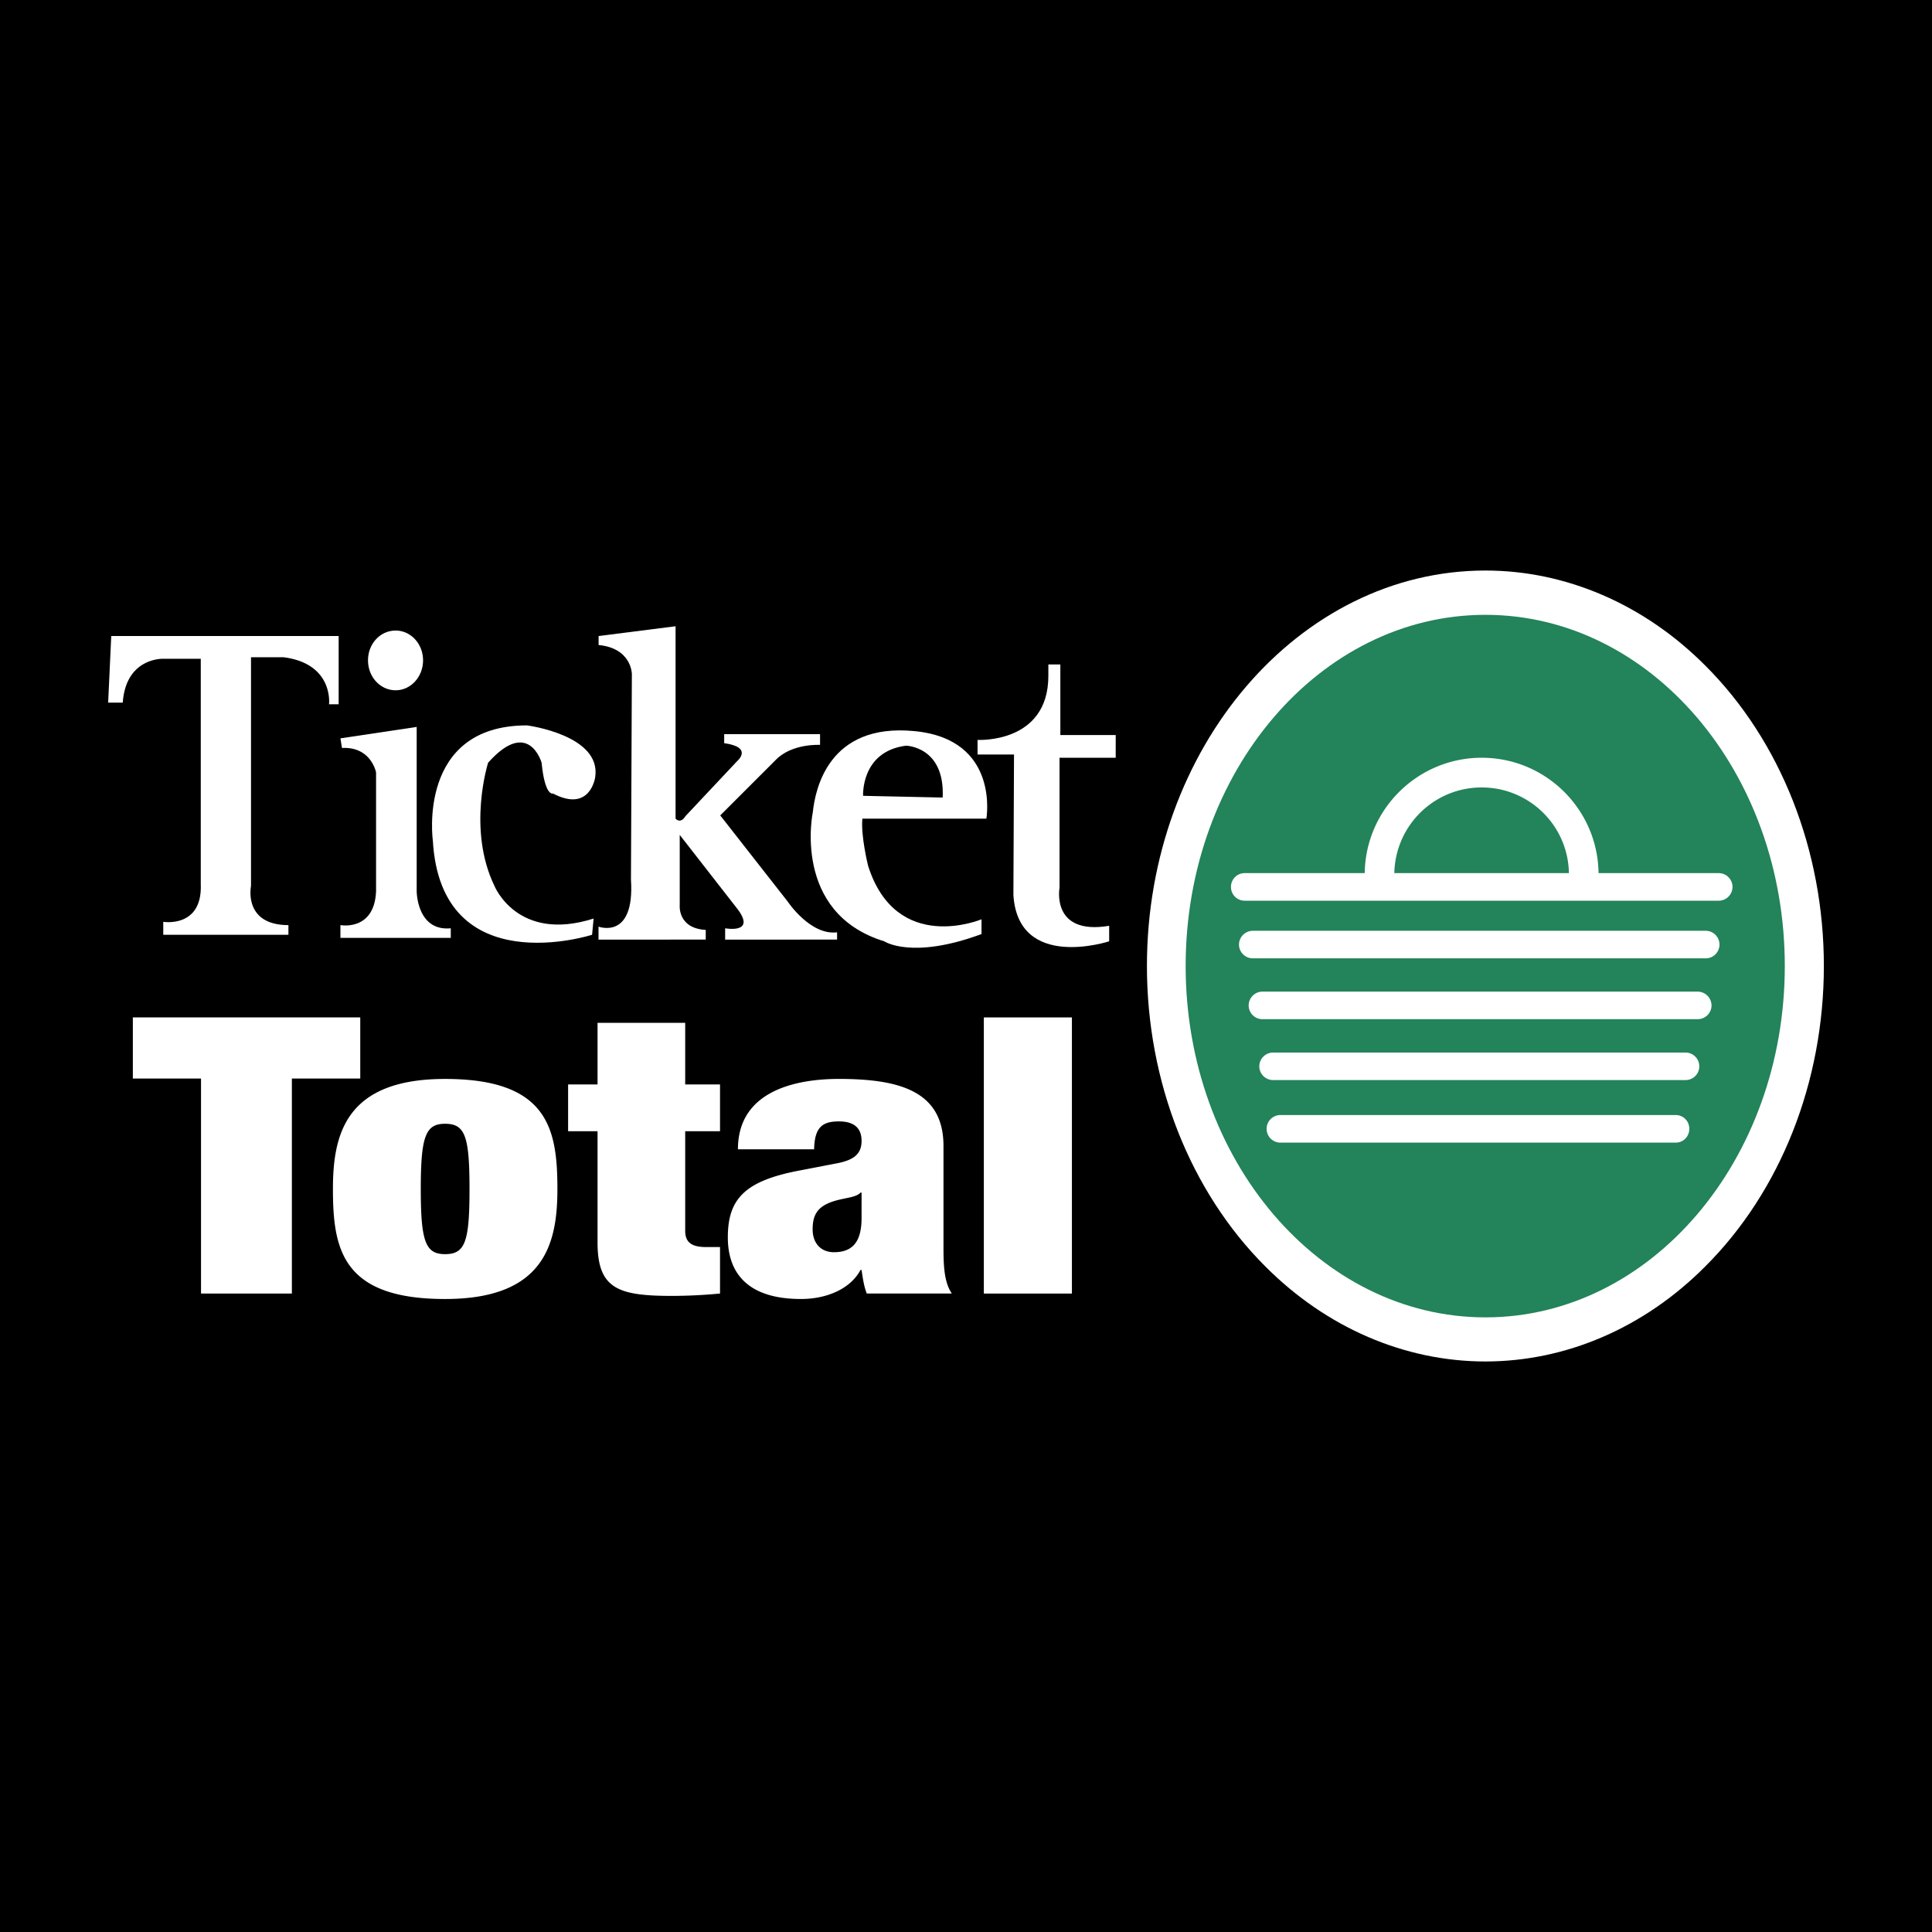 <svg xmlns="http://www.w3.org/2000/svg" width="2500" height="2500" viewBox="0 0 192.756 192.756"><g fill-rule="evenodd" clip-rule="evenodd"><path d="M0 0h192.756v192.756H0V0z"/><path fill="#fff" d="M20.056 107.605h-6.802v-6.099h22.689v6.099H29.12v21.452h-9.064v-21.452z"/><path d="M44.405 129.602c-10.283 0-11.188-4.986-11.188-10.99 0-5.492 1.31-10.965 11.188-10.965 10.272 0 11.208 4.979 11.208 10.99 0 5.492-1.325 10.965-11.208 10.965zm0-4.475c2.002 0 2.438-1.234 2.438-6.49 0-5.279-.437-6.518-2.438-6.518-1.943 0-2.424 1.238-2.424 6.518 0 5.256.48 6.49 2.424 6.49zM56.68 108.193h2.938v-6.145h8.744v6.145h3.475v4.668h-3.475v9.939c0 1.197.7 1.619 2.1 1.619h1.375v4.637a51.518 51.518 0 0 1-4.779.236c-5.367 0-7.44-.697-7.44-5.32v-11.111H56.68v-4.668zM86.479 129.057c-.287-.725-.393-1.504-.52-2.352h-.107c-.986 1.855-3.319 2.896-5.938 2.896-5.274 0-7.298-2.553-7.298-6.141 0-3.848 1.684-5.67 7.298-6.705l3.449-.666c1.893-.334 2.596-1 2.596-2.268 0-1.27-.743-1.938-2.262-1.938-1.644 0-2.426.576-2.473 2.781h-7.6c0-5.988 6.078-7.02 10.073-7.02 6.157 0 10.435 1.27 10.435 6.701v10.195c0 1.928.106 3.441.83 4.514h-8.483v.003zm-.52-7.557v-2.514h-.107c-.49.545-1.709.494-2.969.961-1.366.52-1.806 1.324-1.806 2.707 0 1.391.829 2.279 2.13 2.279 1.968.001 2.752-1.173 2.752-3.433zM98.158 101.506h8.787v27.551h-8.787v-27.551zM11.099 63.457h22.689v6.808h-.961s.489-4.042-4.538-4.693h-3.246v22.826s-.805 3.899 3.733 3.899v.966H16.289v-1.294s3.898.645 3.742-3.724V65.727h-3.742s-3.718-.156-4.042 4.375H10.79l.309-6.645zM39.473 68.868c1.507 0 2.735-1.334 2.735-2.987 0-1.65-1.229-2.97-2.735-2.97-1.537 0-2.756 1.319-2.756 2.97 0 1.653 1.22 2.987 2.756 2.987zM33.965 73.665l7.607-1.139v16.368s0 4.044 3.402 3.72v.958h-11.01v-1.275s3.403.642 3.556-3.403V77.067s-.486-2.595-3.399-2.441l-.156-.961z" fill="#fff"/><path d="M54.036 76.097s-1.286-4.547-5.337 0c0 0-2.114 6.63.636 12.3 0 0 2.286 5.669 9.89 3.246l-.153 1.619s-15.073 4.856-15.887-9.397c0 0-1.612-11.493 9.394-11.493 0 0 7.454.96 6.802 5.174 0 0-.481 3.571-4.208 1.625 0 .001-.804.329-1.137-3.074zM59.722 64.352v-.895l7.68-.976v19.2s.486.567.985-.253l5.166-5.498s1.633-1.375-1.301-1.784v-.896h9.565v1.067s-2.838-.171-4.451 1.531l-5.508 5.505 6.728 8.593s2.255 3.399 4.93 3.074v.724H72.348v-1.129s3.075.578 1.276-1.865l-5.807-7.45v6.97s-.262 2.345 2.595 2.508v.966H59.714V92.45s3.636 1.375 3.237-4.7l.09-20.494c.001-.001 0-2.58-3.319-2.904z" fill="#fff"/><path d="M98.41 81.68s1.393-7.932-7.197-8.739c-8.576-.82-9.877 5.826-10.12 8.096 0 0-2.114 10.039 7.126 12.877 0 0 2.751 1.855 9.707-.724v-1.472s-8.493 3.571-11.319-5.346c0 0-.739-2.994-.567-4.693h12.37v.001zm-8.011-7.283s3.889.075 3.652 5.174l-7.94-.172c0 .001-.243-4.431 4.288-5.002z" fill="#fff"/><path d="M105.791 66.294v7.039h5.523v2.268h-5.605v12.968s-.879 4.775 4.953 3.798v1.547s-9.078 2.984-9.555-4.622l.061-14.016h-3.637V73.82s7.064.405 7.064-6.394v-1.132h1.196zM148.199 135.834c8.043 0 15.846-3.359 21.932-9.479 7.525-7.5 11.836-18.426 11.836-29.978 0-11.536-4.311-22.477-11.836-29.977-6.086-6.109-13.889-9.478-21.932-9.478-18.621 0-33.77 17.703-33.77 39.455 0 11.552 4.312 22.478 11.814 29.978 6.101 6.12 13.909 9.479 21.956 9.479z" fill="#fff"/><path d="M148.199 131.434c16.504 0 29.871-15.701 29.871-35.056 0-19.361-13.367-35.036-29.871-35.036-16.506 0-29.906 15.675-29.906 35.036 0 19.354 13.4 35.056 29.906 35.056z" fill="#23835a"/><path d="M170.18 95.614c.756 0 1.373-.612 1.373-1.375 0-.755-.617-1.375-1.373-1.375h-45.182c-.756 0-1.383.621-1.383 1.375 0 .764.627 1.375 1.383 1.375h45.182zM169.373 101.684c.758 0 1.385-.604 1.385-1.375a1.39 1.39 0 0 0-1.385-1.375h-43.416c-.756 0-1.377.625-1.377 1.375 0 .771.621 1.375 1.377 1.375h43.416zM168.162 107.758c.764 0 1.377-.607 1.377-1.371 0-.758-.613-1.375-1.377-1.375h-41.148c-.748 0-1.373.617-1.373 1.375 0 .764.625 1.371 1.373 1.371h41.148zM167.193 114c.758 0 1.35-.619 1.35-1.375 0-.766-.592-1.377-1.35-1.377h-39.447a1.376 1.376 0 0 0 0 2.752h39.447zM171.48 87.112h-11.992c-.08-6.369-5.27-11.511-11.656-11.511-6.385 0-11.584 5.143-11.674 11.511h-11.967a1.36 1.36 0 0 0-1.375 1.376 1.36 1.36 0 0 0 1.375 1.375h47.288a1.38 1.38 0 0 0 1.375-1.375 1.378 1.378 0 0 0-1.374-1.376zm-32.369 0c.105-4.734 3.945-8.548 8.721-8.548 4.752 0 8.623 3.814 8.697 8.548h-17.418z" fill="#fff"/></g></svg>